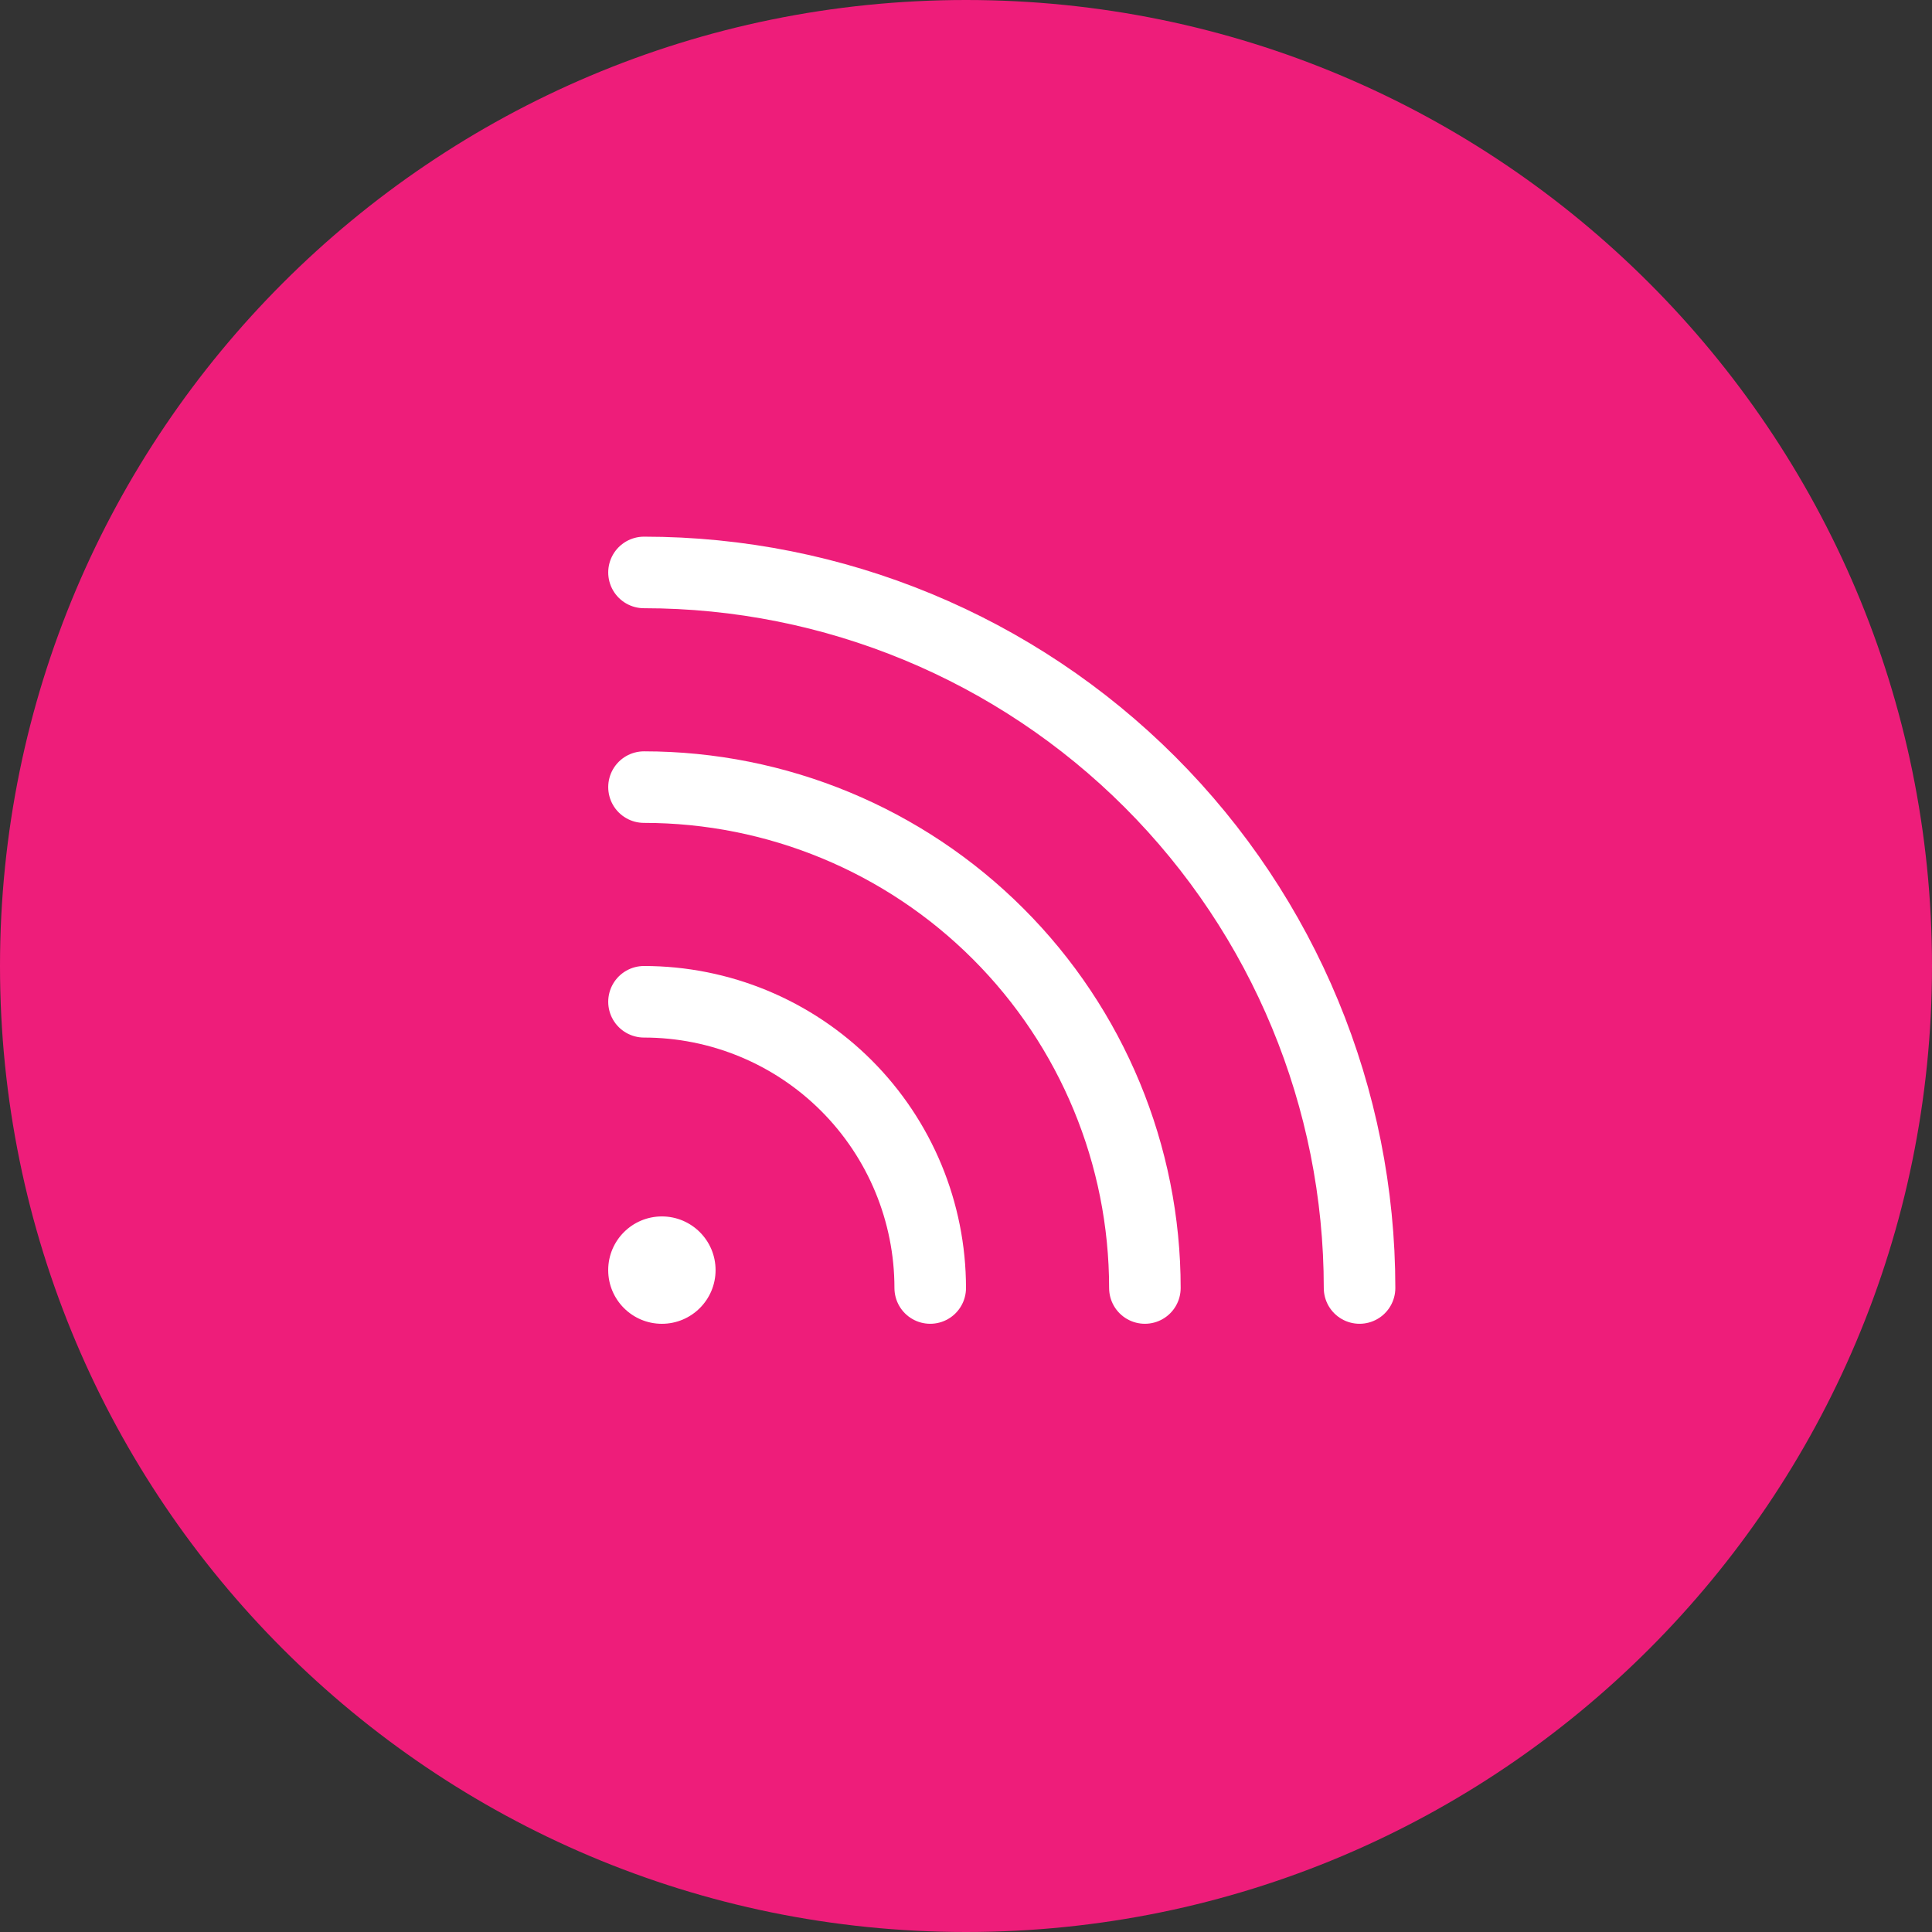 <svg width="54" height="54" viewBox="0 0 54 54" fill="none" xmlns="http://www.w3.org/2000/svg">
<rect x="0" y="0" width="54" height="54" fill="#333333" stroke="none"/>
<path d="M27 54C41.912 54 54 41.912 54 27C54 12.088 41.912 0 27 0C12.088 0 0 12.088 0 27C0 41.912 12.088 54 27 54Z" fill="#EE1D7A"/>
<path d="M18 28C20.122 28 22.157 28.843 23.657 30.343C25.157 31.843 26 33.878 26 36" stroke="white" stroke-width="2" stroke-linecap="round" stroke-linejoin="round"/>
<path d="M18 22C21.713 22 25.274 23.475 27.899 26.101C30.525 28.726 32 32.287 32 36" stroke="white" stroke-width="2" stroke-linecap="round" stroke-linejoin="round"/>
<path d="M18 16C23.304 16 28.391 18.107 32.142 21.858C35.893 25.609 38 30.696 38 36" stroke="white" stroke-width="2" stroke-linecap="round" stroke-linejoin="round"/>
<path d="M19.938 35.5C19.938 36.294 19.294 36.938 18.5 36.938C17.706 36.938 17.062 36.294 17.062 35.5C17.062 34.706 17.706 34.062 18.5 34.062C19.294 34.062 19.938 34.706 19.938 35.5Z" fill="white" stroke="white" stroke-width="0.125"/>
</svg>
